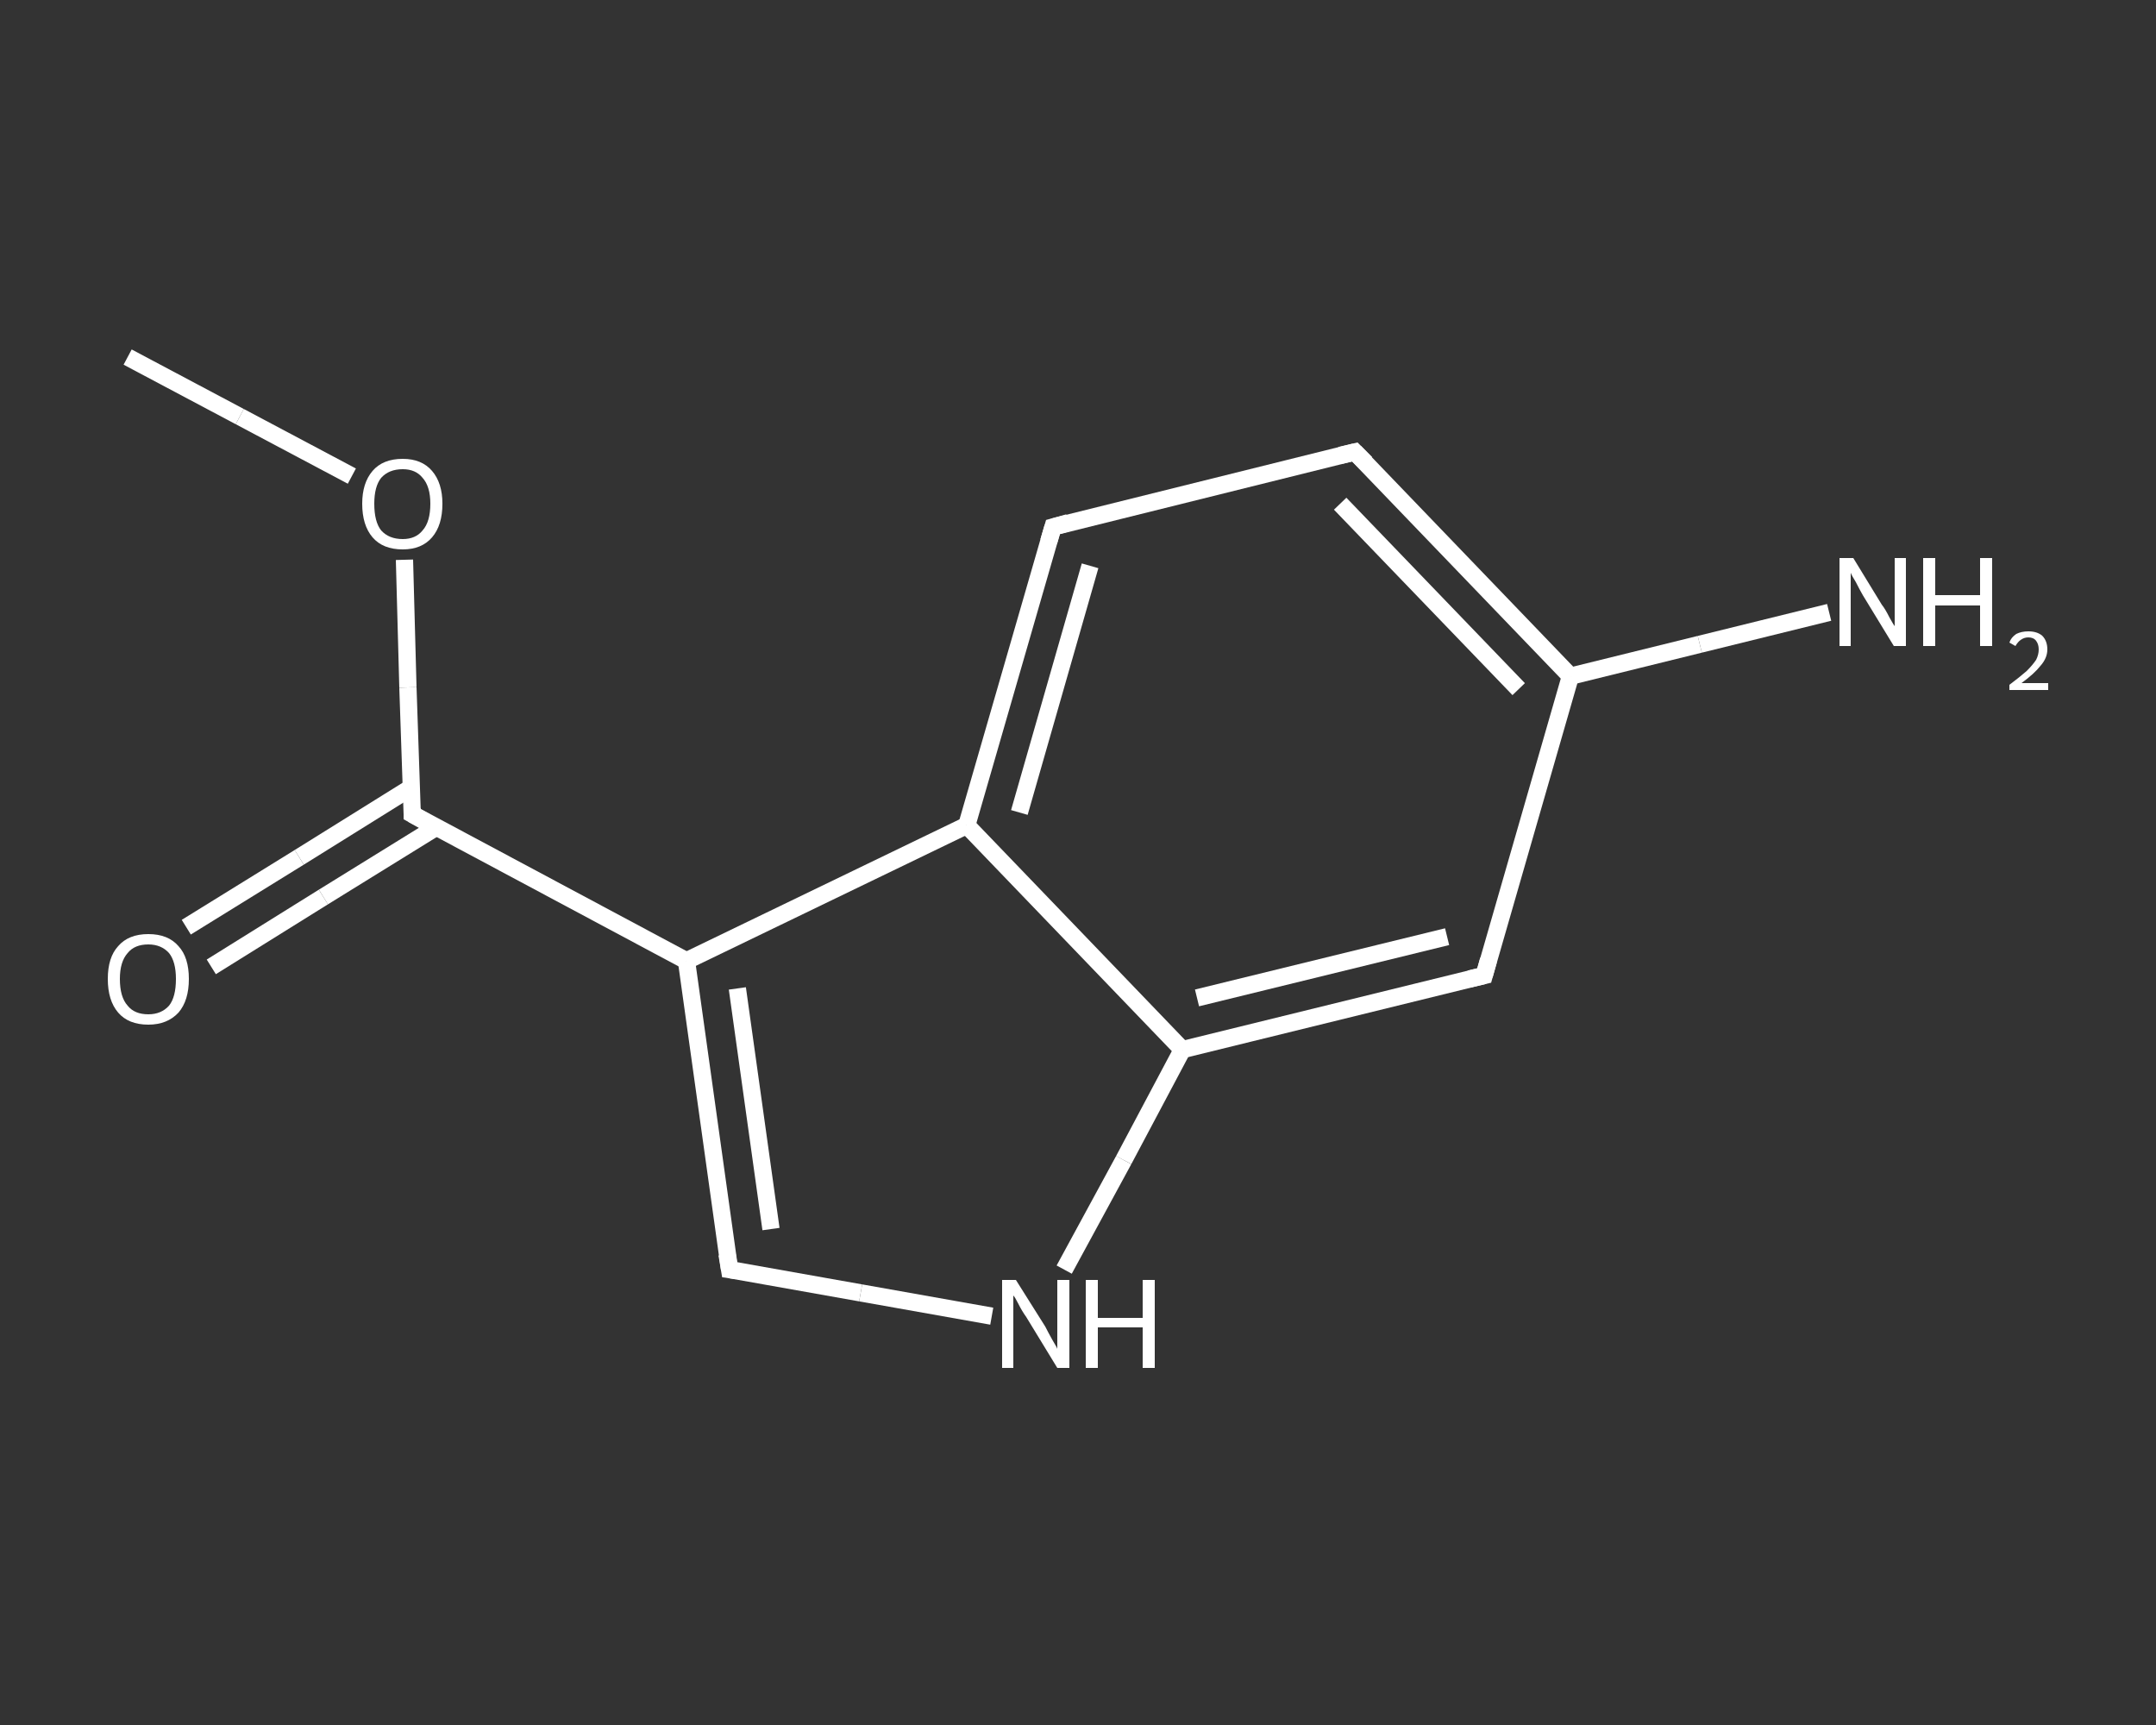 <?xml version='1.0' encoding='iso-8859-1'?>
<svg version='1.1' baseProfile='full'
              xmlns='http://www.w3.org/2000/svg'
                      xmlns:rdkit='http://www.rdkit.org/xml'
                      xmlns:xlink='http://www.w3.org/1999/xlink'
                  xml:space='preserve'
width='250px' height='200px' viewBox='0 0 250 200'>
<rect x="0" y="0" width="250" height="200" fill="#333333" stroke="none"/>
<!-- END OF HEADER -->
<rect style='opacity:1.0;fill:transparent;stroke:none' width='250.0' height='200.0' x='0.0' y='0.0'> </rect>
<path class='bond-0 atom-0 atom-1' d='M 14.8,41.4 L 27.8,48.3' style='fill:none;fill-rule:evenodd;stroke:#FFFFFF;stroke-width:2.0px;stroke-linecap:butt;stroke-linejoin:miter;stroke-opacity:1' />
<path class='bond-0 atom-0 atom-1' d='M 27.8,48.3 L 40.8,55.2' style='fill:none;fill-rule:evenodd;stroke:#FFFFFF;stroke-width:2.0px;stroke-linecap:butt;stroke-linejoin:miter;stroke-opacity:1' />
<path class='bond-1 atom-1 atom-2' d='M 46.9,64.9 L 47.3,79.7' style='fill:none;fill-rule:evenodd;stroke:#FFFFFF;stroke-width:2.0px;stroke-linecap:butt;stroke-linejoin:miter;stroke-opacity:1' />
<path class='bond-1 atom-1 atom-2' d='M 47.3,79.7 L 47.8,94.4' style='fill:none;fill-rule:evenodd;stroke:#FFFFFF;stroke-width:2.0px;stroke-linecap:butt;stroke-linejoin:miter;stroke-opacity:1' />
<path class='bond-2 atom-2 atom-3' d='M 47.7,91.3 L 34.7,99.4' style='fill:none;fill-rule:evenodd;stroke:#FFFFFF;stroke-width:2.0px;stroke-linecap:butt;stroke-linejoin:miter;stroke-opacity:1' />
<path class='bond-2 atom-2 atom-3' d='M 34.7,99.4 L 21.6,107.5' style='fill:none;fill-rule:evenodd;stroke:#FFFFFF;stroke-width:2.0px;stroke-linecap:butt;stroke-linejoin:miter;stroke-opacity:1' />
<path class='bond-2 atom-2 atom-3' d='M 50.6,95.9 L 37.5,104.0' style='fill:none;fill-rule:evenodd;stroke:#FFFFFF;stroke-width:2.0px;stroke-linecap:butt;stroke-linejoin:miter;stroke-opacity:1' />
<path class='bond-2 atom-2 atom-3' d='M 37.5,104.0 L 24.5,112.1' style='fill:none;fill-rule:evenodd;stroke:#FFFFFF;stroke-width:2.0px;stroke-linecap:butt;stroke-linejoin:miter;stroke-opacity:1' />
<path class='bond-3 atom-2 atom-4' d='M 47.8,94.4 L 79.6,111.4' style='fill:none;fill-rule:evenodd;stroke:#FFFFFF;stroke-width:2.0px;stroke-linecap:butt;stroke-linejoin:miter;stroke-opacity:1' />
<path class='bond-4 atom-4 atom-5' d='M 79.6,111.4 L 84.6,147.2' style='fill:none;fill-rule:evenodd;stroke:#FFFFFF;stroke-width:2.0px;stroke-linecap:butt;stroke-linejoin:miter;stroke-opacity:1' />
<path class='bond-4 atom-4 atom-5' d='M 85.5,114.6 L 89.4,142.5' style='fill:none;fill-rule:evenodd;stroke:#FFFFFF;stroke-width:2.0px;stroke-linecap:butt;stroke-linejoin:miter;stroke-opacity:1' />
<path class='bond-5 atom-5 atom-6' d='M 84.6,147.2 L 99.8,149.9' style='fill:none;fill-rule:evenodd;stroke:#FFFFFF;stroke-width:2.0px;stroke-linecap:butt;stroke-linejoin:miter;stroke-opacity:1' />
<path class='bond-5 atom-5 atom-6' d='M 99.8,149.9 L 115.0,152.6' style='fill:none;fill-rule:evenodd;stroke:#FFFFFF;stroke-width:2.0px;stroke-linecap:butt;stroke-linejoin:miter;stroke-opacity:1' />
<path class='bond-6 atom-6 atom-7' d='M 123.4,147.2 L 130.3,134.5' style='fill:none;fill-rule:evenodd;stroke:#FFFFFF;stroke-width:2.0px;stroke-linecap:butt;stroke-linejoin:miter;stroke-opacity:1' />
<path class='bond-6 atom-6 atom-7' d='M 130.3,134.5 L 137.1,121.7' style='fill:none;fill-rule:evenodd;stroke:#FFFFFF;stroke-width:2.0px;stroke-linecap:butt;stroke-linejoin:miter;stroke-opacity:1' />
<path class='bond-7 atom-7 atom-8' d='M 137.1,121.7 L 172.1,113.1' style='fill:none;fill-rule:evenodd;stroke:#FFFFFF;stroke-width:2.0px;stroke-linecap:butt;stroke-linejoin:miter;stroke-opacity:1' />
<path class='bond-7 atom-7 atom-8' d='M 138.8,115.7 L 167.8,108.6' style='fill:none;fill-rule:evenodd;stroke:#FFFFFF;stroke-width:2.0px;stroke-linecap:butt;stroke-linejoin:miter;stroke-opacity:1' />
<path class='bond-8 atom-8 atom-9' d='M 172.1,113.1 L 182.1,78.4' style='fill:none;fill-rule:evenodd;stroke:#FFFFFF;stroke-width:2.0px;stroke-linecap:butt;stroke-linejoin:miter;stroke-opacity:1' />
<path class='bond-9 atom-9 atom-10' d='M 182.1,78.4 L 197.1,74.7' style='fill:none;fill-rule:evenodd;stroke:#FFFFFF;stroke-width:2.0px;stroke-linecap:butt;stroke-linejoin:miter;stroke-opacity:1' />
<path class='bond-9 atom-9 atom-10' d='M 197.1,74.7 L 212.1,71.0' style='fill:none;fill-rule:evenodd;stroke:#FFFFFF;stroke-width:2.0px;stroke-linecap:butt;stroke-linejoin:miter;stroke-opacity:1' />
<path class='bond-10 atom-9 atom-11' d='M 182.1,78.4 L 157.1,52.4' style='fill:none;fill-rule:evenodd;stroke:#FFFFFF;stroke-width:2.0px;stroke-linecap:butt;stroke-linejoin:miter;stroke-opacity:1' />
<path class='bond-10 atom-9 atom-11' d='M 176.1,79.9 L 155.4,58.4' style='fill:none;fill-rule:evenodd;stroke:#FFFFFF;stroke-width:2.0px;stroke-linecap:butt;stroke-linejoin:miter;stroke-opacity:1' />
<path class='bond-11 atom-11 atom-12' d='M 157.1,52.4 L 122.1,61.1' style='fill:none;fill-rule:evenodd;stroke:#FFFFFF;stroke-width:2.0px;stroke-linecap:butt;stroke-linejoin:miter;stroke-opacity:1' />
<path class='bond-12 atom-12 atom-13' d='M 122.1,61.1 L 112.1,95.7' style='fill:none;fill-rule:evenodd;stroke:#FFFFFF;stroke-width:2.0px;stroke-linecap:butt;stroke-linejoin:miter;stroke-opacity:1' />
<path class='bond-12 atom-12 atom-13' d='M 126.4,65.6 L 118.2,94.2' style='fill:none;fill-rule:evenodd;stroke:#FFFFFF;stroke-width:2.0px;stroke-linecap:butt;stroke-linejoin:miter;stroke-opacity:1' />
<path class='bond-13 atom-13 atom-4' d='M 112.1,95.7 L 79.6,111.4' style='fill:none;fill-rule:evenodd;stroke:#FFFFFF;stroke-width:2.0px;stroke-linecap:butt;stroke-linejoin:miter;stroke-opacity:1' />
<path class='bond-14 atom-13 atom-7' d='M 112.1,95.7 L 137.1,121.7' style='fill:none;fill-rule:evenodd;stroke:#FFFFFF;stroke-width:2.0px;stroke-linecap:butt;stroke-linejoin:miter;stroke-opacity:1' />
<path d='M 47.8,93.7 L 47.8,94.4 L 49.4,95.3' style='fill:none;stroke:#FFFFFF;stroke-width:2.0px;stroke-linecap:butt;stroke-linejoin:miter;stroke-opacity:1;' />
<path d='M 84.3,145.4 L 84.6,147.2 L 85.3,147.3' style='fill:none;stroke:#FFFFFF;stroke-width:2.0px;stroke-linecap:butt;stroke-linejoin:miter;stroke-opacity:1;' />
<path d='M 170.4,113.5 L 172.1,113.1 L 172.6,111.3' style='fill:none;stroke:#FFFFFF;stroke-width:2.0px;stroke-linecap:butt;stroke-linejoin:miter;stroke-opacity:1;' />
<path d='M 158.4,53.7 L 157.1,52.4 L 155.4,52.8' style='fill:none;stroke:#FFFFFF;stroke-width:2.0px;stroke-linecap:butt;stroke-linejoin:miter;stroke-opacity:1;' />
<path d='M 123.9,60.6 L 122.1,61.1 L 121.6,62.8' style='fill:none;stroke:#FFFFFF;stroke-width:2.0px;stroke-linecap:butt;stroke-linejoin:miter;stroke-opacity:1;' />
<path class='atom-1' d='M 42.0 58.4
Q 42.0 56.0, 43.2 54.6
Q 44.4 53.2, 46.7 53.2
Q 48.9 53.2, 50.1 54.6
Q 51.3 56.0, 51.3 58.4
Q 51.3 60.9, 50.1 62.3
Q 48.9 63.7, 46.7 63.7
Q 44.4 63.7, 43.2 62.3
Q 42.0 60.9, 42.0 58.4
M 46.7 62.5
Q 48.2 62.5, 49.0 61.5
Q 49.9 60.5, 49.9 58.4
Q 49.9 56.4, 49.0 55.4
Q 48.2 54.4, 46.7 54.4
Q 45.1 54.4, 44.2 55.4
Q 43.4 56.4, 43.4 58.4
Q 43.4 60.5, 44.2 61.5
Q 45.1 62.5, 46.7 62.5
' fill='#FFFFFF'/>
<path class='atom-3' d='M 12.5 113.5
Q 12.5 111.0, 13.7 109.7
Q 14.9 108.3, 17.2 108.3
Q 19.5 108.3, 20.7 109.7
Q 21.9 111.0, 21.9 113.5
Q 21.9 116.0, 20.7 117.4
Q 19.4 118.8, 17.2 118.8
Q 14.9 118.8, 13.7 117.4
Q 12.5 116.0, 12.5 113.5
M 17.2 117.6
Q 18.7 117.6, 19.6 116.6
Q 20.4 115.6, 20.4 113.5
Q 20.4 111.5, 19.6 110.5
Q 18.7 109.5, 17.2 109.5
Q 15.6 109.5, 14.8 110.5
Q 13.9 111.5, 13.9 113.5
Q 13.9 115.6, 14.8 116.6
Q 15.6 117.6, 17.2 117.6
' fill='#FFFFFF'/>
<path class='atom-6' d='M 117.8 148.4
L 121.2 153.8
Q 121.5 154.4, 122.0 155.3
Q 122.6 156.3, 122.6 156.4
L 122.6 148.4
L 124.0 148.4
L 124.0 158.6
L 122.6 158.6
L 119.0 152.7
Q 118.5 152.0, 118.1 151.2
Q 117.7 150.4, 117.5 150.2
L 117.5 158.6
L 116.2 158.6
L 116.2 148.4
L 117.8 148.4
' fill='#FFFFFF'/>
<path class='atom-6' d='M 125.9 148.4
L 127.3 148.4
L 127.3 152.8
L 132.5 152.8
L 132.5 148.4
L 133.9 148.4
L 133.9 158.6
L 132.5 158.6
L 132.5 153.9
L 127.3 153.9
L 127.3 158.6
L 125.9 158.6
L 125.9 148.4
' fill='#FFFFFF'/>
<path class='atom-10' d='M 214.9 64.7
L 218.2 70.1
Q 218.6 70.6, 219.1 71.6
Q 219.6 72.5, 219.7 72.6
L 219.7 64.7
L 221.0 64.7
L 221.0 74.9
L 219.6 74.9
L 216.0 69.0
Q 215.6 68.3, 215.2 67.5
Q 214.7 66.7, 214.6 66.4
L 214.6 74.9
L 213.3 74.9
L 213.3 64.7
L 214.9 64.7
' fill='#FFFFFF'/>
<path class='atom-10' d='M 223.0 64.7
L 224.4 64.7
L 224.4 69.0
L 229.6 69.0
L 229.6 64.7
L 231.0 64.7
L 231.0 74.9
L 229.6 74.9
L 229.6 70.2
L 224.4 70.2
L 224.4 74.9
L 223.0 74.9
L 223.0 64.7
' fill='#FFFFFF'/>
<path class='atom-10' d='M 233.0 74.5
Q 233.2 73.9, 233.8 73.5
Q 234.4 73.2, 235.2 73.2
Q 236.2 73.2, 236.8 73.7
Q 237.4 74.3, 237.4 75.3
Q 237.4 76.3, 236.6 77.2
Q 235.9 78.1, 234.4 79.2
L 237.5 79.2
L 237.5 80.0
L 233.0 80.0
L 233.0 79.4
Q 234.2 78.5, 235.0 77.8
Q 235.7 77.1, 236.1 76.5
Q 236.4 75.9, 236.4 75.3
Q 236.4 74.7, 236.1 74.3
Q 235.8 73.9, 235.2 73.9
Q 234.7 73.9, 234.3 74.2
Q 234.0 74.4, 233.7 74.9
L 233.0 74.5
' fill='#FFFFFF'/>
</svg>

